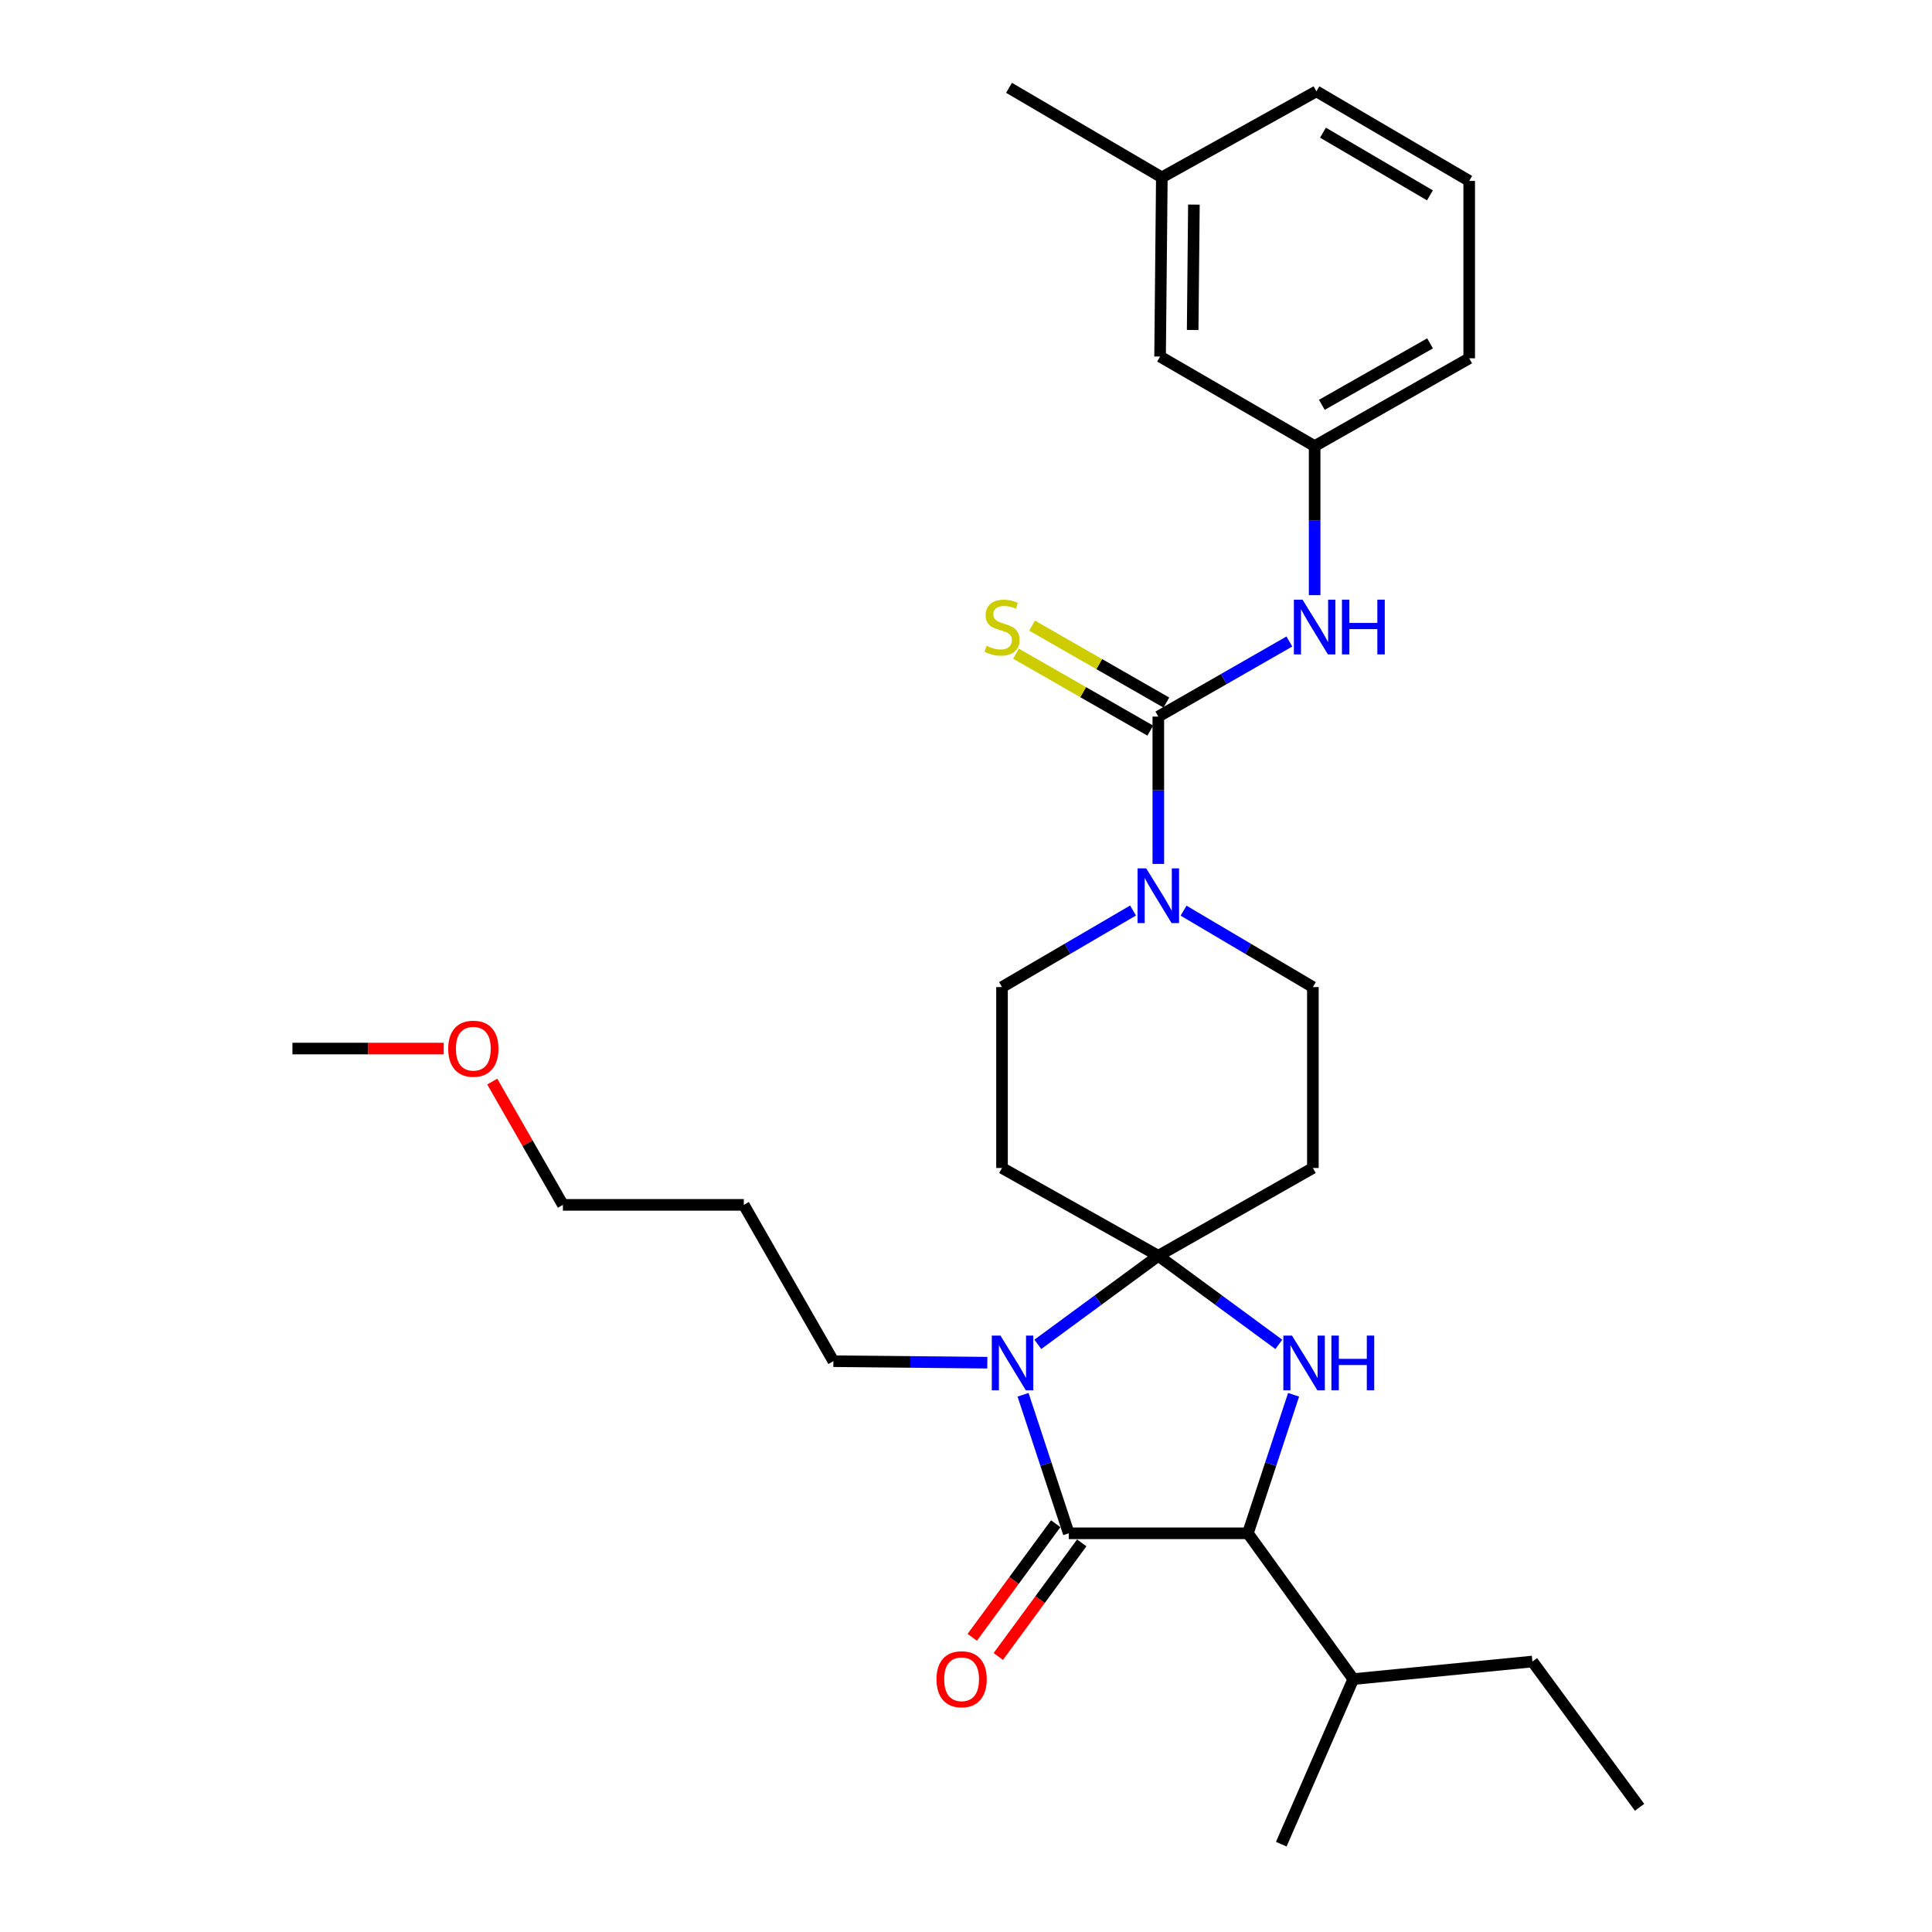<?xml version='1.0' encoding='iso-8859-1'?>
<svg version='1.1' baseProfile='full'
              xmlns='http://www.w3.org/2000/svg'
                      xmlns:rdkit='http://www.rdkit.org/xml'
                      xmlns:xlink='http://www.w3.org/1999/xlink'
                  xml:space='preserve'
width='1000px' height='1000px' viewBox='0 0 1000 1000'>
<!-- END OF HEADER -->
<rect style='opacity:1.0;fill:#FFFFFF;stroke:none' width='1000' height='1000' x='0' y='0'> </rect>
<path class='bond-0' d='M 760.457,93.642 L 681.363,47.276' style='fill:none;fill-rule:evenodd;stroke:#000000;stroke-width:6px;stroke-linecap:butt;stroke-linejoin:miter;stroke-opacity:1' />
<path class='bond-0' d='M 740.132,101.122 L 684.765,68.666' style='fill:none;fill-rule:evenodd;stroke:#000000;stroke-width:6px;stroke-linecap:butt;stroke-linejoin:miter;stroke-opacity:1' />
<path class='bond-1' d='M 760.457,93.642 L 760.457,185.453' style='fill:none;fill-rule:evenodd;stroke:#000000;stroke-width:6px;stroke-linecap:butt;stroke-linejoin:miter;stroke-opacity:1' />
<path class='bond-2' d='M 586.462,471.281 L 552.55,491.097' style='fill:none;fill-rule:evenodd;stroke:#0000FF;stroke-width:6px;stroke-linecap:butt;stroke-linejoin:miter;stroke-opacity:1' />
<path class='bond-2' d='M 552.55,491.097 L 518.637,510.913' style='fill:none;fill-rule:evenodd;stroke:#000000;stroke-width:6px;stroke-linecap:butt;stroke-linejoin:miter;stroke-opacity:1' />
<path class='bond-3' d='M 599.545,447.158 L 599.545,409.032' style='fill:none;fill-rule:evenodd;stroke:#0000FF;stroke-width:6px;stroke-linecap:butt;stroke-linejoin:miter;stroke-opacity:1' />
<path class='bond-3' d='M 599.545,409.032 L 599.545,370.905' style='fill:none;fill-rule:evenodd;stroke:#000000;stroke-width:6px;stroke-linecap:butt;stroke-linejoin:miter;stroke-opacity:1' />
<path class='bond-4' d='M 612.608,471.356 L 646.074,491.135' style='fill:none;fill-rule:evenodd;stroke:#0000FF;stroke-width:6px;stroke-linecap:butt;stroke-linejoin:miter;stroke-opacity:1' />
<path class='bond-4' d='M 646.074,491.135 L 679.541,510.913' style='fill:none;fill-rule:evenodd;stroke:#000000;stroke-width:6px;stroke-linecap:butt;stroke-linejoin:miter;stroke-opacity:1' />
<path class='bond-5' d='M 599.545,370.905 L 633.463,351.472' style='fill:none;fill-rule:evenodd;stroke:#000000;stroke-width:6px;stroke-linecap:butt;stroke-linejoin:miter;stroke-opacity:1' />
<path class='bond-5' d='M 633.463,351.472 L 667.381,332.038' style='fill:none;fill-rule:evenodd;stroke:#0000FF;stroke-width:6px;stroke-linecap:butt;stroke-linejoin:miter;stroke-opacity:1' />
<path class='bond-6' d='M 603.704,363.647 L 568.955,343.737' style='fill:none;fill-rule:evenodd;stroke:#000000;stroke-width:6px;stroke-linecap:butt;stroke-linejoin:miter;stroke-opacity:1' />
<path class='bond-6' d='M 568.955,343.737 L 534.207,323.828' style='fill:none;fill-rule:evenodd;stroke:#CCCC00;stroke-width:6px;stroke-linecap:butt;stroke-linejoin:miter;stroke-opacity:1' />
<path class='bond-6' d='M 595.386,378.164 L 560.638,358.255' style='fill:none;fill-rule:evenodd;stroke:#000000;stroke-width:6px;stroke-linecap:butt;stroke-linejoin:miter;stroke-opacity:1' />
<path class='bond-6' d='M 560.638,358.255 L 525.889,338.346' style='fill:none;fill-rule:evenodd;stroke:#CCCC00;stroke-width:6px;stroke-linecap:butt;stroke-linejoin:miter;stroke-opacity:1' />
<path class='bond-7' d='M 680.452,308.048 L 680.452,269.478' style='fill:none;fill-rule:evenodd;stroke:#0000FF;stroke-width:6px;stroke-linecap:butt;stroke-linejoin:miter;stroke-opacity:1' />
<path class='bond-7' d='M 680.452,269.478 L 680.452,230.907' style='fill:none;fill-rule:evenodd;stroke:#000000;stroke-width:6px;stroke-linecap:butt;stroke-linejoin:miter;stroke-opacity:1' />
<path class='bond-8' d='M 681.363,47.276 L 601.366,91.82' style='fill:none;fill-rule:evenodd;stroke:#000000;stroke-width:6px;stroke-linecap:butt;stroke-linejoin:miter;stroke-opacity:1' />
<path class='bond-9' d='M 601.366,91.82 L 600.455,184.551' style='fill:none;fill-rule:evenodd;stroke:#000000;stroke-width:6px;stroke-linecap:butt;stroke-linejoin:miter;stroke-opacity:1' />
<path class='bond-9' d='M 617.961,105.894 L 617.323,170.806' style='fill:none;fill-rule:evenodd;stroke:#000000;stroke-width:6px;stroke-linecap:butt;stroke-linejoin:miter;stroke-opacity:1' />
<path class='bond-10' d='M 601.366,91.82 L 522.272,45.455' style='fill:none;fill-rule:evenodd;stroke:#000000;stroke-width:6px;stroke-linecap:butt;stroke-linejoin:miter;stroke-opacity:1' />
<path class='bond-11' d='M 553.179,793.633 L 645.91,793.633' style='fill:none;fill-rule:evenodd;stroke:#000000;stroke-width:6px;stroke-linecap:butt;stroke-linejoin:miter;stroke-opacity:1' />
<path class='bond-12' d='M 553.179,793.633 L 541.355,757.785' style='fill:none;fill-rule:evenodd;stroke:#000000;stroke-width:6px;stroke-linecap:butt;stroke-linejoin:miter;stroke-opacity:1' />
<path class='bond-12' d='M 541.355,757.785 L 529.53,721.938' style='fill:none;fill-rule:evenodd;stroke:#0000FF;stroke-width:6px;stroke-linecap:butt;stroke-linejoin:miter;stroke-opacity:1' />
<path class='bond-13' d='M 546.437,788.679 L 524.835,818.079' style='fill:none;fill-rule:evenodd;stroke:#000000;stroke-width:6px;stroke-linecap:butt;stroke-linejoin:miter;stroke-opacity:1' />
<path class='bond-13' d='M 524.835,818.079 L 503.233,847.478' style='fill:none;fill-rule:evenodd;stroke:#FF0000;stroke-width:6px;stroke-linecap:butt;stroke-linejoin:miter;stroke-opacity:1' />
<path class='bond-13' d='M 559.921,798.586 L 538.318,827.986' style='fill:none;fill-rule:evenodd;stroke:#000000;stroke-width:6px;stroke-linecap:butt;stroke-linejoin:miter;stroke-opacity:1' />
<path class='bond-13' d='M 538.318,827.986 L 516.716,857.385' style='fill:none;fill-rule:evenodd;stroke:#FF0000;stroke-width:6px;stroke-linecap:butt;stroke-linejoin:miter;stroke-opacity:1' />
<path class='bond-14' d='M 645.91,793.633 L 700.455,869.093' style='fill:none;fill-rule:evenodd;stroke:#000000;stroke-width:6px;stroke-linecap:butt;stroke-linejoin:miter;stroke-opacity:1' />
<path class='bond-15' d='M 645.91,793.633 L 657.734,757.785' style='fill:none;fill-rule:evenodd;stroke:#000000;stroke-width:6px;stroke-linecap:butt;stroke-linejoin:miter;stroke-opacity:1' />
<path class='bond-15' d='M 657.734,757.785 L 669.559,721.938' style='fill:none;fill-rule:evenodd;stroke:#0000FF;stroke-width:6px;stroke-linecap:butt;stroke-linejoin:miter;stroke-opacity:1' />
<path class='bond-16' d='M 661.914,695.842 L 630.729,672.921' style='fill:none;fill-rule:evenodd;stroke:#0000FF;stroke-width:6px;stroke-linecap:butt;stroke-linejoin:miter;stroke-opacity:1' />
<path class='bond-16' d='M 630.729,672.921 L 599.545,650' style='fill:none;fill-rule:evenodd;stroke:#000000;stroke-width:6px;stroke-linecap:butt;stroke-linejoin:miter;stroke-opacity:1' />
<path class='bond-17' d='M 599.545,650 L 568.36,672.921' style='fill:none;fill-rule:evenodd;stroke:#000000;stroke-width:6px;stroke-linecap:butt;stroke-linejoin:miter;stroke-opacity:1' />
<path class='bond-17' d='M 568.36,672.921 L 537.175,695.842' style='fill:none;fill-rule:evenodd;stroke:#0000FF;stroke-width:6px;stroke-linecap:butt;stroke-linejoin:miter;stroke-opacity:1' />
<path class='bond-18' d='M 599.545,650 L 518.637,604.545' style='fill:none;fill-rule:evenodd;stroke:#000000;stroke-width:6px;stroke-linecap:butt;stroke-linejoin:miter;stroke-opacity:1' />
<path class='bond-19' d='M 599.545,650 L 679.541,604.545' style='fill:none;fill-rule:evenodd;stroke:#000000;stroke-width:6px;stroke-linecap:butt;stroke-linejoin:miter;stroke-opacity:1' />
<path class='bond-20' d='M 511.035,705.328 L 471.199,704.937' style='fill:none;fill-rule:evenodd;stroke:#0000FF;stroke-width:6px;stroke-linecap:butt;stroke-linejoin:miter;stroke-opacity:1' />
<path class='bond-20' d='M 471.199,704.937 L 431.363,704.545' style='fill:none;fill-rule:evenodd;stroke:#000000;stroke-width:6px;stroke-linecap:butt;stroke-linejoin:miter;stroke-opacity:1' />
<path class='bond-21' d='M 518.637,510.913 L 518.637,604.545' style='fill:none;fill-rule:evenodd;stroke:#000000;stroke-width:6px;stroke-linecap:butt;stroke-linejoin:miter;stroke-opacity:1' />
<path class='bond-22' d='M 679.541,604.545 L 679.541,510.913' style='fill:none;fill-rule:evenodd;stroke:#000000;stroke-width:6px;stroke-linecap:butt;stroke-linejoin:miter;stroke-opacity:1' />
<path class='bond-23' d='M 384.997,623.638 L 431.363,704.545' style='fill:none;fill-rule:evenodd;stroke:#000000;stroke-width:6px;stroke-linecap:butt;stroke-linejoin:miter;stroke-opacity:1' />
<path class='bond-24' d='M 384.997,623.638 L 291.365,623.638' style='fill:none;fill-rule:evenodd;stroke:#000000;stroke-width:6px;stroke-linecap:butt;stroke-linejoin:miter;stroke-opacity:1' />
<path class='bond-25' d='M 254.794,559.822 L 273.079,591.73' style='fill:none;fill-rule:evenodd;stroke:#FF0000;stroke-width:6px;stroke-linecap:butt;stroke-linejoin:miter;stroke-opacity:1' />
<path class='bond-25' d='M 273.079,591.73 L 291.365,623.638' style='fill:none;fill-rule:evenodd;stroke:#000000;stroke-width:6px;stroke-linecap:butt;stroke-linejoin:miter;stroke-opacity:1' />
<path class='bond-26' d='M 229.658,542.731 L 190.512,542.731' style='fill:none;fill-rule:evenodd;stroke:#FF0000;stroke-width:6px;stroke-linecap:butt;stroke-linejoin:miter;stroke-opacity:1' />
<path class='bond-26' d='M 190.512,542.731 L 151.366,542.731' style='fill:none;fill-rule:evenodd;stroke:#000000;stroke-width:6px;stroke-linecap:butt;stroke-linejoin:miter;stroke-opacity:1' />
<path class='bond-27' d='M 700.455,869.093 L 663.181,954.545' style='fill:none;fill-rule:evenodd;stroke:#000000;stroke-width:6px;stroke-linecap:butt;stroke-linejoin:miter;stroke-opacity:1' />
<path class='bond-28' d='M 700.455,869.093 L 793.177,860.002' style='fill:none;fill-rule:evenodd;stroke:#000000;stroke-width:6px;stroke-linecap:butt;stroke-linejoin:miter;stroke-opacity:1' />
<path class='bond-29' d='M 793.177,860.002 L 848.634,935.453' style='fill:none;fill-rule:evenodd;stroke:#000000;stroke-width:6px;stroke-linecap:butt;stroke-linejoin:miter;stroke-opacity:1' />
<path class='bond-30' d='M 600.455,184.551 L 680.452,230.907' style='fill:none;fill-rule:evenodd;stroke:#000000;stroke-width:6px;stroke-linecap:butt;stroke-linejoin:miter;stroke-opacity:1' />
<path class='bond-31' d='M 680.452,230.907 L 760.457,185.453' style='fill:none;fill-rule:evenodd;stroke:#000000;stroke-width:6px;stroke-linecap:butt;stroke-linejoin:miter;stroke-opacity:1' />
<path class='bond-31' d='M 684.187,209.541 L 740.191,177.723' style='fill:none;fill-rule:evenodd;stroke:#000000;stroke-width:6px;stroke-linecap:butt;stroke-linejoin:miter;stroke-opacity:1' />
<path  class='atom-1' d='M 593.285 449.476
L 602.565 464.476
Q 603.485 465.956, 604.965 468.636
Q 606.445 471.316, 606.525 471.476
L 606.525 449.476
L 610.285 449.476
L 610.285 477.796
L 606.405 477.796
L 596.445 461.396
Q 595.285 459.476, 594.045 457.276
Q 592.845 455.076, 592.485 454.396
L 592.485 477.796
L 588.805 477.796
L 588.805 449.476
L 593.285 449.476
' fill='#0000FF'/>
<path  class='atom-3' d='M 674.192 310.389
L 683.472 325.389
Q 684.392 326.869, 685.872 329.549
Q 687.352 332.229, 687.432 332.389
L 687.432 310.389
L 691.192 310.389
L 691.192 338.709
L 687.312 338.709
L 677.352 322.309
Q 676.192 320.389, 674.952 318.189
Q 673.752 315.989, 673.392 315.309
L 673.392 338.709
L 669.712 338.709
L 669.712 310.389
L 674.192 310.389
' fill='#0000FF'/>
<path  class='atom-3' d='M 694.592 310.389
L 698.432 310.389
L 698.432 322.429
L 712.912 322.429
L 712.912 310.389
L 716.752 310.389
L 716.752 338.709
L 712.912 338.709
L 712.912 325.629
L 698.432 325.629
L 698.432 338.709
L 694.592 338.709
L 694.592 310.389
' fill='#0000FF'/>
<path  class='atom-4' d='M 510.637 334.269
Q 510.957 334.389, 512.277 334.949
Q 513.597 335.509, 515.037 335.869
Q 516.517 336.189, 517.957 336.189
Q 520.637 336.189, 522.197 334.909
Q 523.757 333.589, 523.757 331.309
Q 523.757 329.749, 522.957 328.789
Q 522.197 327.829, 520.997 327.309
Q 519.797 326.789, 517.797 326.189
Q 515.277 325.429, 513.757 324.709
Q 512.277 323.989, 511.197 322.469
Q 510.157 320.949, 510.157 318.389
Q 510.157 314.829, 512.557 312.629
Q 514.997 310.429, 519.797 310.429
Q 523.077 310.429, 526.797 311.989
L 525.877 315.069
Q 522.477 313.669, 519.917 313.669
Q 517.157 313.669, 515.637 314.829
Q 514.117 315.949, 514.157 317.909
Q 514.157 319.429, 514.917 320.349
Q 515.717 321.269, 516.837 321.789
Q 517.997 322.309, 519.917 322.909
Q 522.477 323.709, 523.997 324.509
Q 525.517 325.309, 526.597 326.949
Q 527.717 328.549, 527.717 331.309
Q 527.717 335.229, 525.077 337.349
Q 522.477 339.429, 518.117 339.429
Q 515.597 339.429, 513.677 338.869
Q 511.797 338.349, 509.557 337.429
L 510.637 334.269
' fill='#CCCC00'/>
<path  class='atom-9' d='M 668.735 691.296
L 678.015 706.296
Q 678.935 707.776, 680.415 710.456
Q 681.895 713.136, 681.975 713.296
L 681.975 691.296
L 685.735 691.296
L 685.735 719.616
L 681.855 719.616
L 671.895 703.216
Q 670.735 701.296, 669.495 699.096
Q 668.295 696.896, 667.935 696.216
L 667.935 719.616
L 664.255 719.616
L 664.255 691.296
L 668.735 691.296
' fill='#0000FF'/>
<path  class='atom-9' d='M 689.135 691.296
L 692.975 691.296
L 692.975 703.336
L 707.455 703.336
L 707.455 691.296
L 711.295 691.296
L 711.295 719.616
L 707.455 719.616
L 707.455 706.536
L 692.975 706.536
L 692.975 719.616
L 689.135 719.616
L 689.135 691.296
' fill='#0000FF'/>
<path  class='atom-11' d='M 517.834 691.296
L 527.114 706.296
Q 528.034 707.776, 529.514 710.456
Q 530.994 713.136, 531.074 713.296
L 531.074 691.296
L 534.834 691.296
L 534.834 719.616
L 530.954 719.616
L 520.994 703.216
Q 519.834 701.296, 518.594 699.096
Q 517.394 696.896, 517.034 696.216
L 517.034 719.616
L 513.354 719.616
L 513.354 691.296
L 517.834 691.296
' fill='#0000FF'/>
<path  class='atom-16' d='M 484.732 869.173
Q 484.732 862.373, 488.092 858.573
Q 491.452 854.773, 497.732 854.773
Q 504.012 854.773, 507.372 858.573
Q 510.732 862.373, 510.732 869.173
Q 510.732 876.053, 507.332 879.973
Q 503.932 883.853, 497.732 883.853
Q 491.492 883.853, 488.092 879.973
Q 484.732 876.093, 484.732 869.173
M 497.732 880.653
Q 502.052 880.653, 504.372 877.773
Q 506.732 874.853, 506.732 869.173
Q 506.732 863.613, 504.372 860.813
Q 502.052 857.973, 497.732 857.973
Q 493.412 857.973, 491.052 860.773
Q 488.732 863.573, 488.732 869.173
Q 488.732 874.893, 491.052 877.773
Q 493.412 880.653, 497.732 880.653
' fill='#FF0000'/>
<path  class='atom-18' d='M 231.999 542.811
Q 231.999 536.011, 235.359 532.211
Q 238.719 528.411, 244.999 528.411
Q 251.279 528.411, 254.639 532.211
Q 257.999 536.011, 257.999 542.811
Q 257.999 549.691, 254.599 553.611
Q 251.199 557.491, 244.999 557.491
Q 238.759 557.491, 235.359 553.611
Q 231.999 549.731, 231.999 542.811
M 244.999 554.291
Q 249.319 554.291, 251.639 551.411
Q 253.999 548.491, 253.999 542.811
Q 253.999 537.251, 251.639 534.451
Q 249.319 531.611, 244.999 531.611
Q 240.679 531.611, 238.319 534.411
Q 235.999 537.211, 235.999 542.811
Q 235.999 548.531, 238.319 551.411
Q 240.679 554.291, 244.999 554.291
' fill='#FF0000'/>
</svg>
